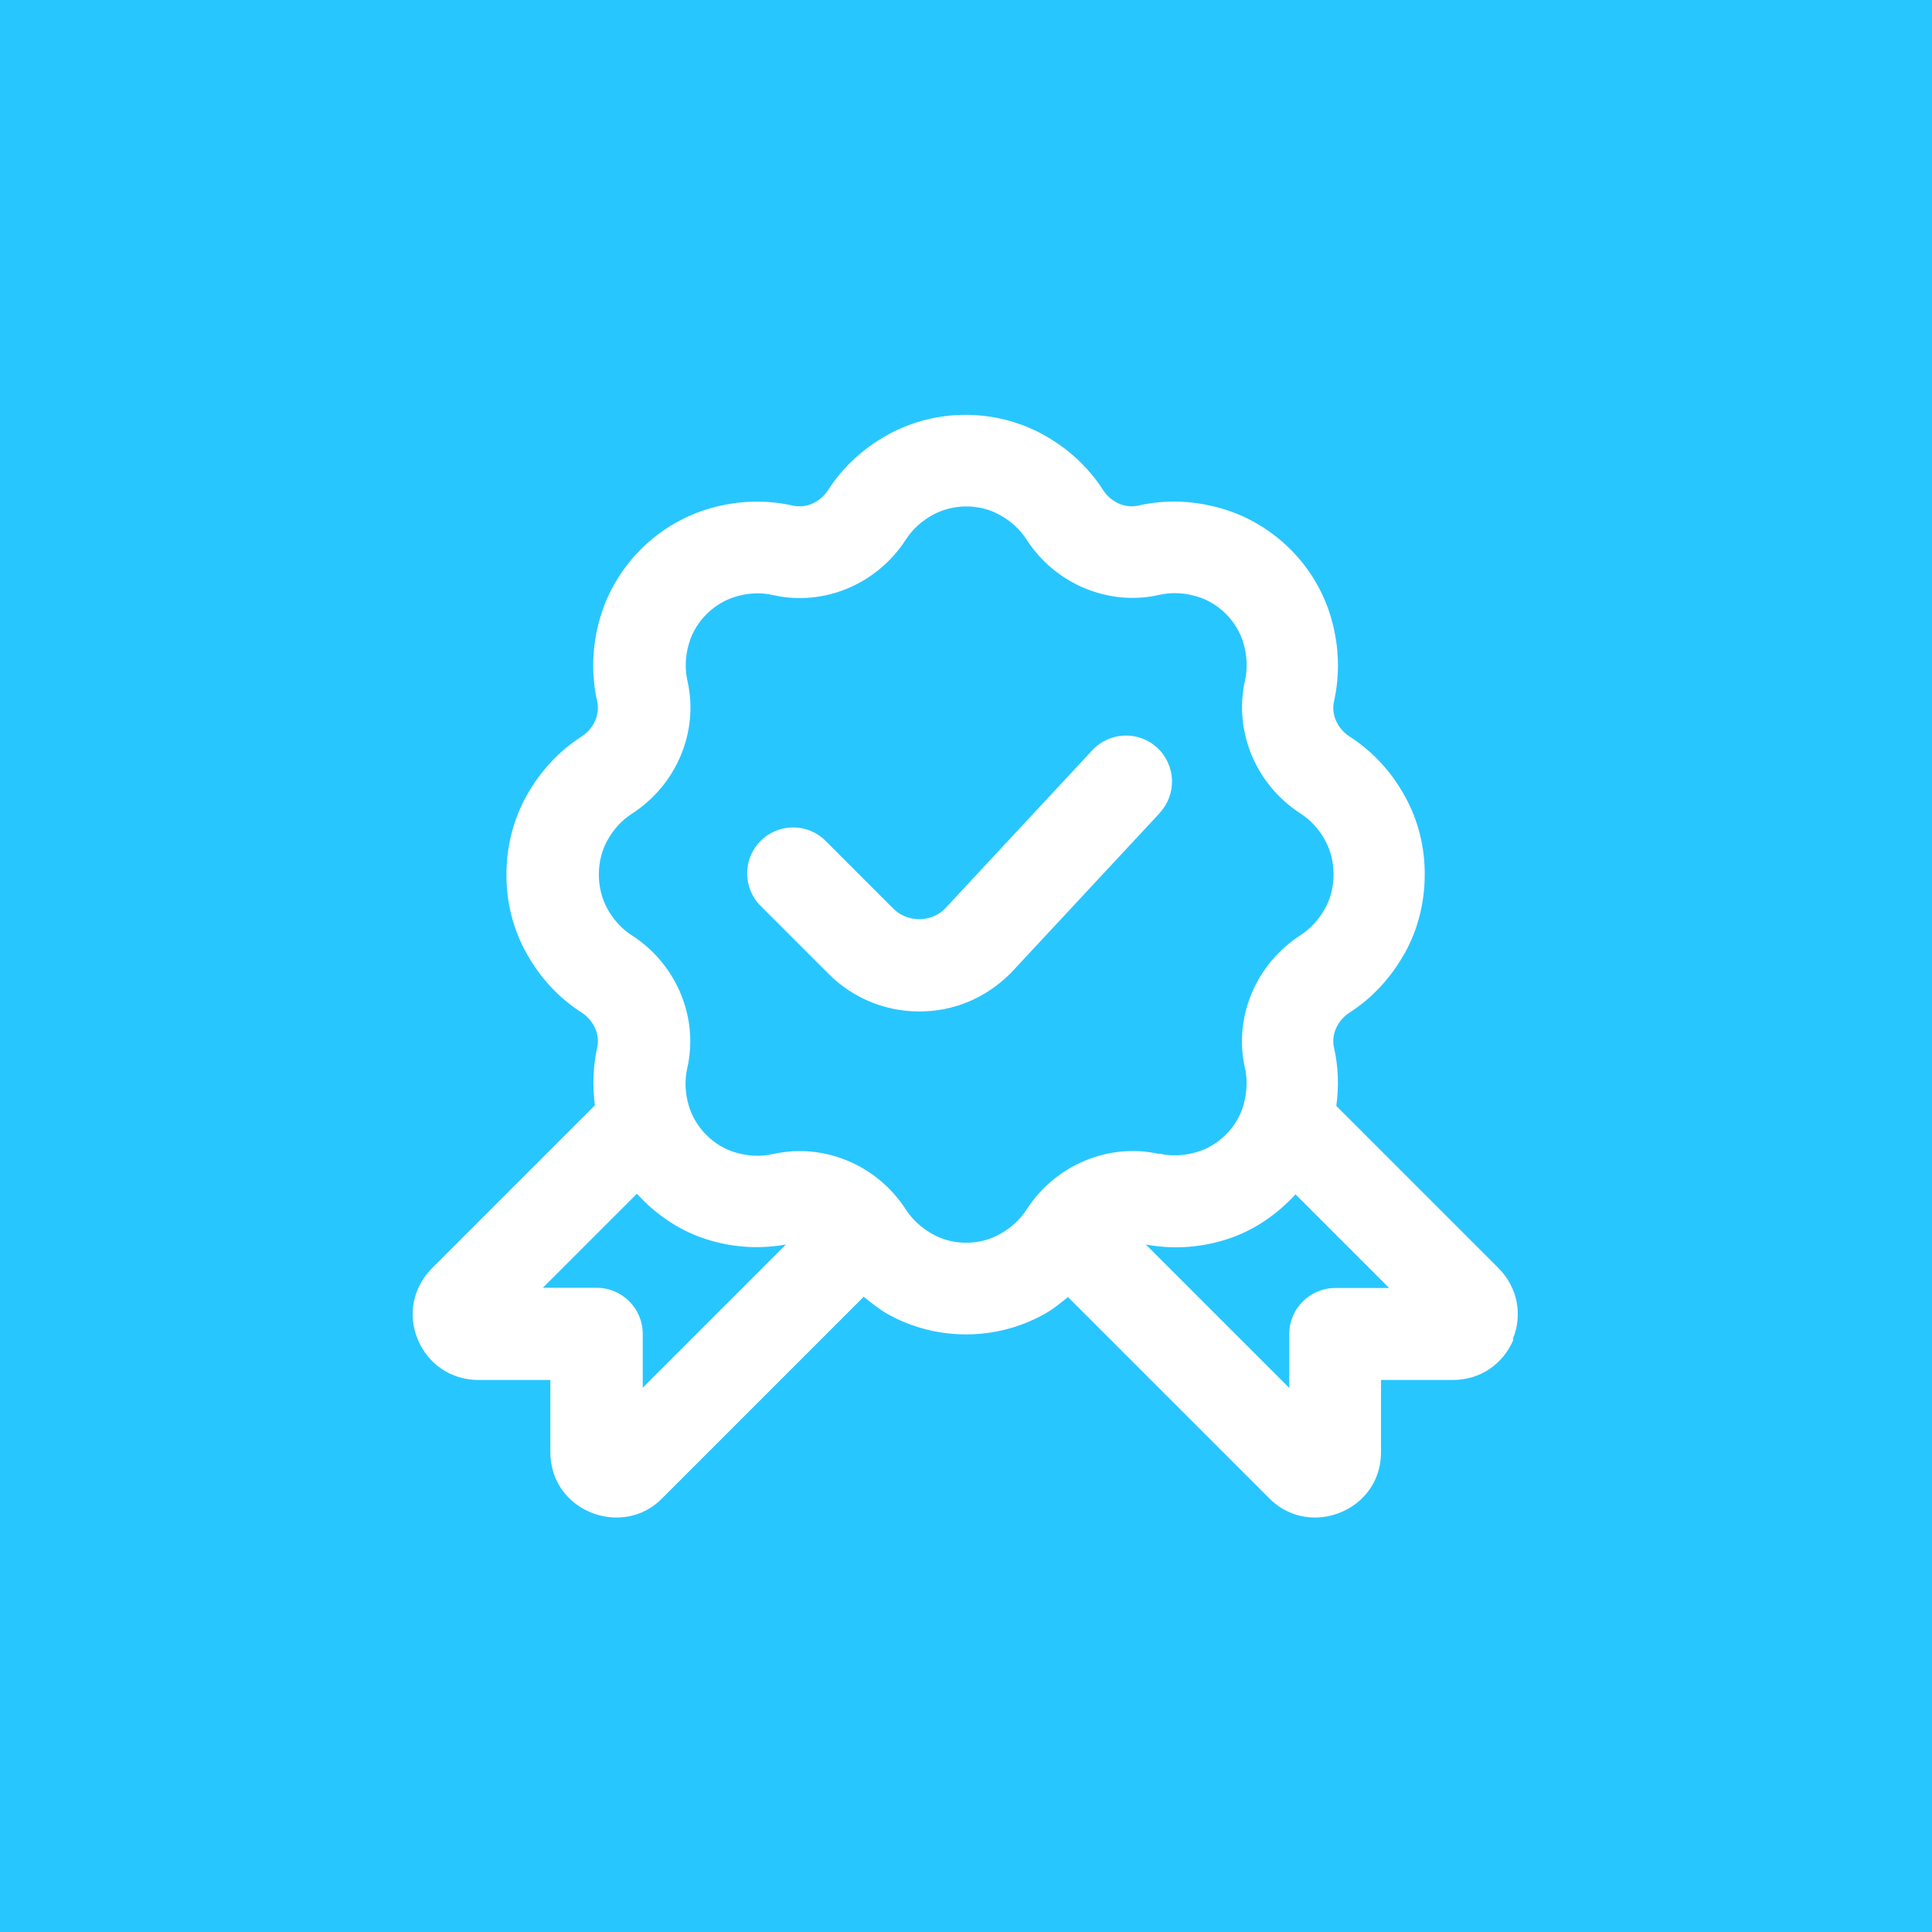 <?xml version="1.0" encoding="UTF-8"?>
<svg id="Layer_2" data-name="Layer 2" xmlns="http://www.w3.org/2000/svg" viewBox="0 0 92.43 92.43">
  <defs>
    <style>
      .cls-1 {
        fill: #fff;
      }

      .cls-2 {
        fill: #28c6ff;
      }
    </style>
  </defs>
  <g id="Layer_1-2" data-name="Layer 1">
    <g>
      <rect class="cls-2" width="92.43" height="92.43"/>
      <path class="cls-1" d="M55.49,38.89l-7.12,7.65c-1.21,1.22-2.75,1.85-4.39,1.85s-3.18-.64-4.34-1.8l-3.25-3.25c-.86-.86-.86-2.25,0-3.11s2.25-.86,3.11,0l3.25,3.25c.66.66,1.8.66,2.45,0l7.06-7.59c.83-.89,2.22-.94,3.11-.11.89.83.94,2.22.11,3.11ZM72.41,64.08c-.5,1.19-1.6,1.94-2.9,1.94h-3.44v3.44c0,1.96-1.6,3.14-3.16,3.14-.83,0-1.59-.32-2.19-.92l-9.61-9.61s0-.01-.01-.02c-.37.29-.73.6-1.16.83-1.15.64-2.44.96-3.72.96s-2.58-.32-3.73-.96c-.43-.24-.8-.55-1.18-.85,0,.01-.01.02-.02.04l-9.61,9.61c-.6.61-1.36.92-2.19.92-1.55,0-3.16-1.17-3.16-3.14v-3.44h-3.44c-1.29,0-2.4-.74-2.9-1.93-.5-1.2-.23-2.5.68-3.42l7.79-7.79c-.12-.93-.09-1.85.11-2.76.14-.63-.16-1.3-.75-1.68-1.1-.71-1.99-1.67-2.64-2.85-.63-1.13-.96-2.43-.95-3.76,0-1.31.32-2.61.95-3.74.66-1.19,1.55-2.15,2.64-2.85.59-.38.89-1.06.75-1.68-.29-1.3-.25-2.64.13-3.97.73-2.53,2.74-4.54,5.27-5.27,1.33-.38,2.66-.42,3.97-.13.63.14,1.3-.16,1.68-.75.71-1.1,1.67-1.98,2.85-2.64,2.3-1.27,5.15-1.27,7.45,0,1.19.66,2.15,1.55,2.85,2.64.38.59,1.06.89,1.68.75,1.3-.3,2.64-.25,3.97.13,2.53.73,4.55,2.74,5.27,5.27.38,1.33.42,2.67.13,3.97-.14.62.16,1.3.75,1.68,1.1.71,1.99,1.67,2.64,2.85.63,1.13.96,2.43.95,3.76,0,1.31-.32,2.61-.95,3.74-.66,1.18-1.55,2.15-2.64,2.85-.59.38-.89,1.06-.75,1.68.21.92.24,1.85.11,2.79l7.76,7.76c.91.91,1.17,2.22.68,3.41h0ZM37.6,59.54c-1.19.21-2.4.16-3.6-.19-1.38-.39-2.58-1.2-3.53-2.24l-4.5,4.5h2.58c1.21,0,2.2.99,2.2,2.2v2.58l6.85-6.85h0ZM55.46,55.19c.57.13,1.17.11,1.78-.07,1.06-.3,1.95-1.19,2.25-2.25.17-.61.2-1.21.07-1.78-.55-2.42.52-4.97,2.66-6.35.48-.31.88-.75,1.18-1.29.26-.47.4-1.03.4-1.61,0-.6-.14-1.15-.4-1.63h0c-.3-.55-.7-.98-1.18-1.29-2.14-1.38-3.2-3.93-2.66-6.35.13-.57.11-1.17-.07-1.79-.3-1.06-1.19-1.95-2.25-2.25-.61-.18-1.21-.2-1.78-.07-2.41.55-4.97-.51-6.35-2.65-.31-.48-.74-.88-1.29-1.18-.97-.54-2.22-.53-3.19,0-.55.3-.98.7-1.29,1.18-1.38,2.14-3.93,3.21-6.35,2.66-.57-.13-1.17-.11-1.78.07-1.06.31-1.95,1.19-2.25,2.25-.18.61-.2,1.21-.07,1.79.55,2.42-.52,4.97-2.66,6.35-.48.31-.88.74-1.18,1.29-.26.48-.4,1.03-.4,1.61,0,.6.14,1.15.4,1.63.3.55.7.98,1.18,1.29,2.14,1.38,3.2,3.93,2.65,6.35-.13.57-.11,1.17.07,1.79.31,1.06,1.19,1.95,2.25,2.25.61.18,1.21.2,1.78.07.42-.09.85-.14,1.28-.14,2,0,3.94,1.03,5.08,2.8.31.48.75.88,1.29,1.18.97.54,2.22.54,3.19,0,.54-.3.98-.7,1.29-1.18,1.38-2.14,3.94-3.21,6.35-2.66h0ZM66.46,61.62l-4.48-4.48c-.95,1.03-2.14,1.83-3.52,2.22-1.22.35-2.44.4-3.64.18l6.86,6.86v-2.58c0-1.21.99-2.2,2.2-2.2,0,0,2.58,0,2.58,0Z"/>
    </g>
  </g>
</svg>